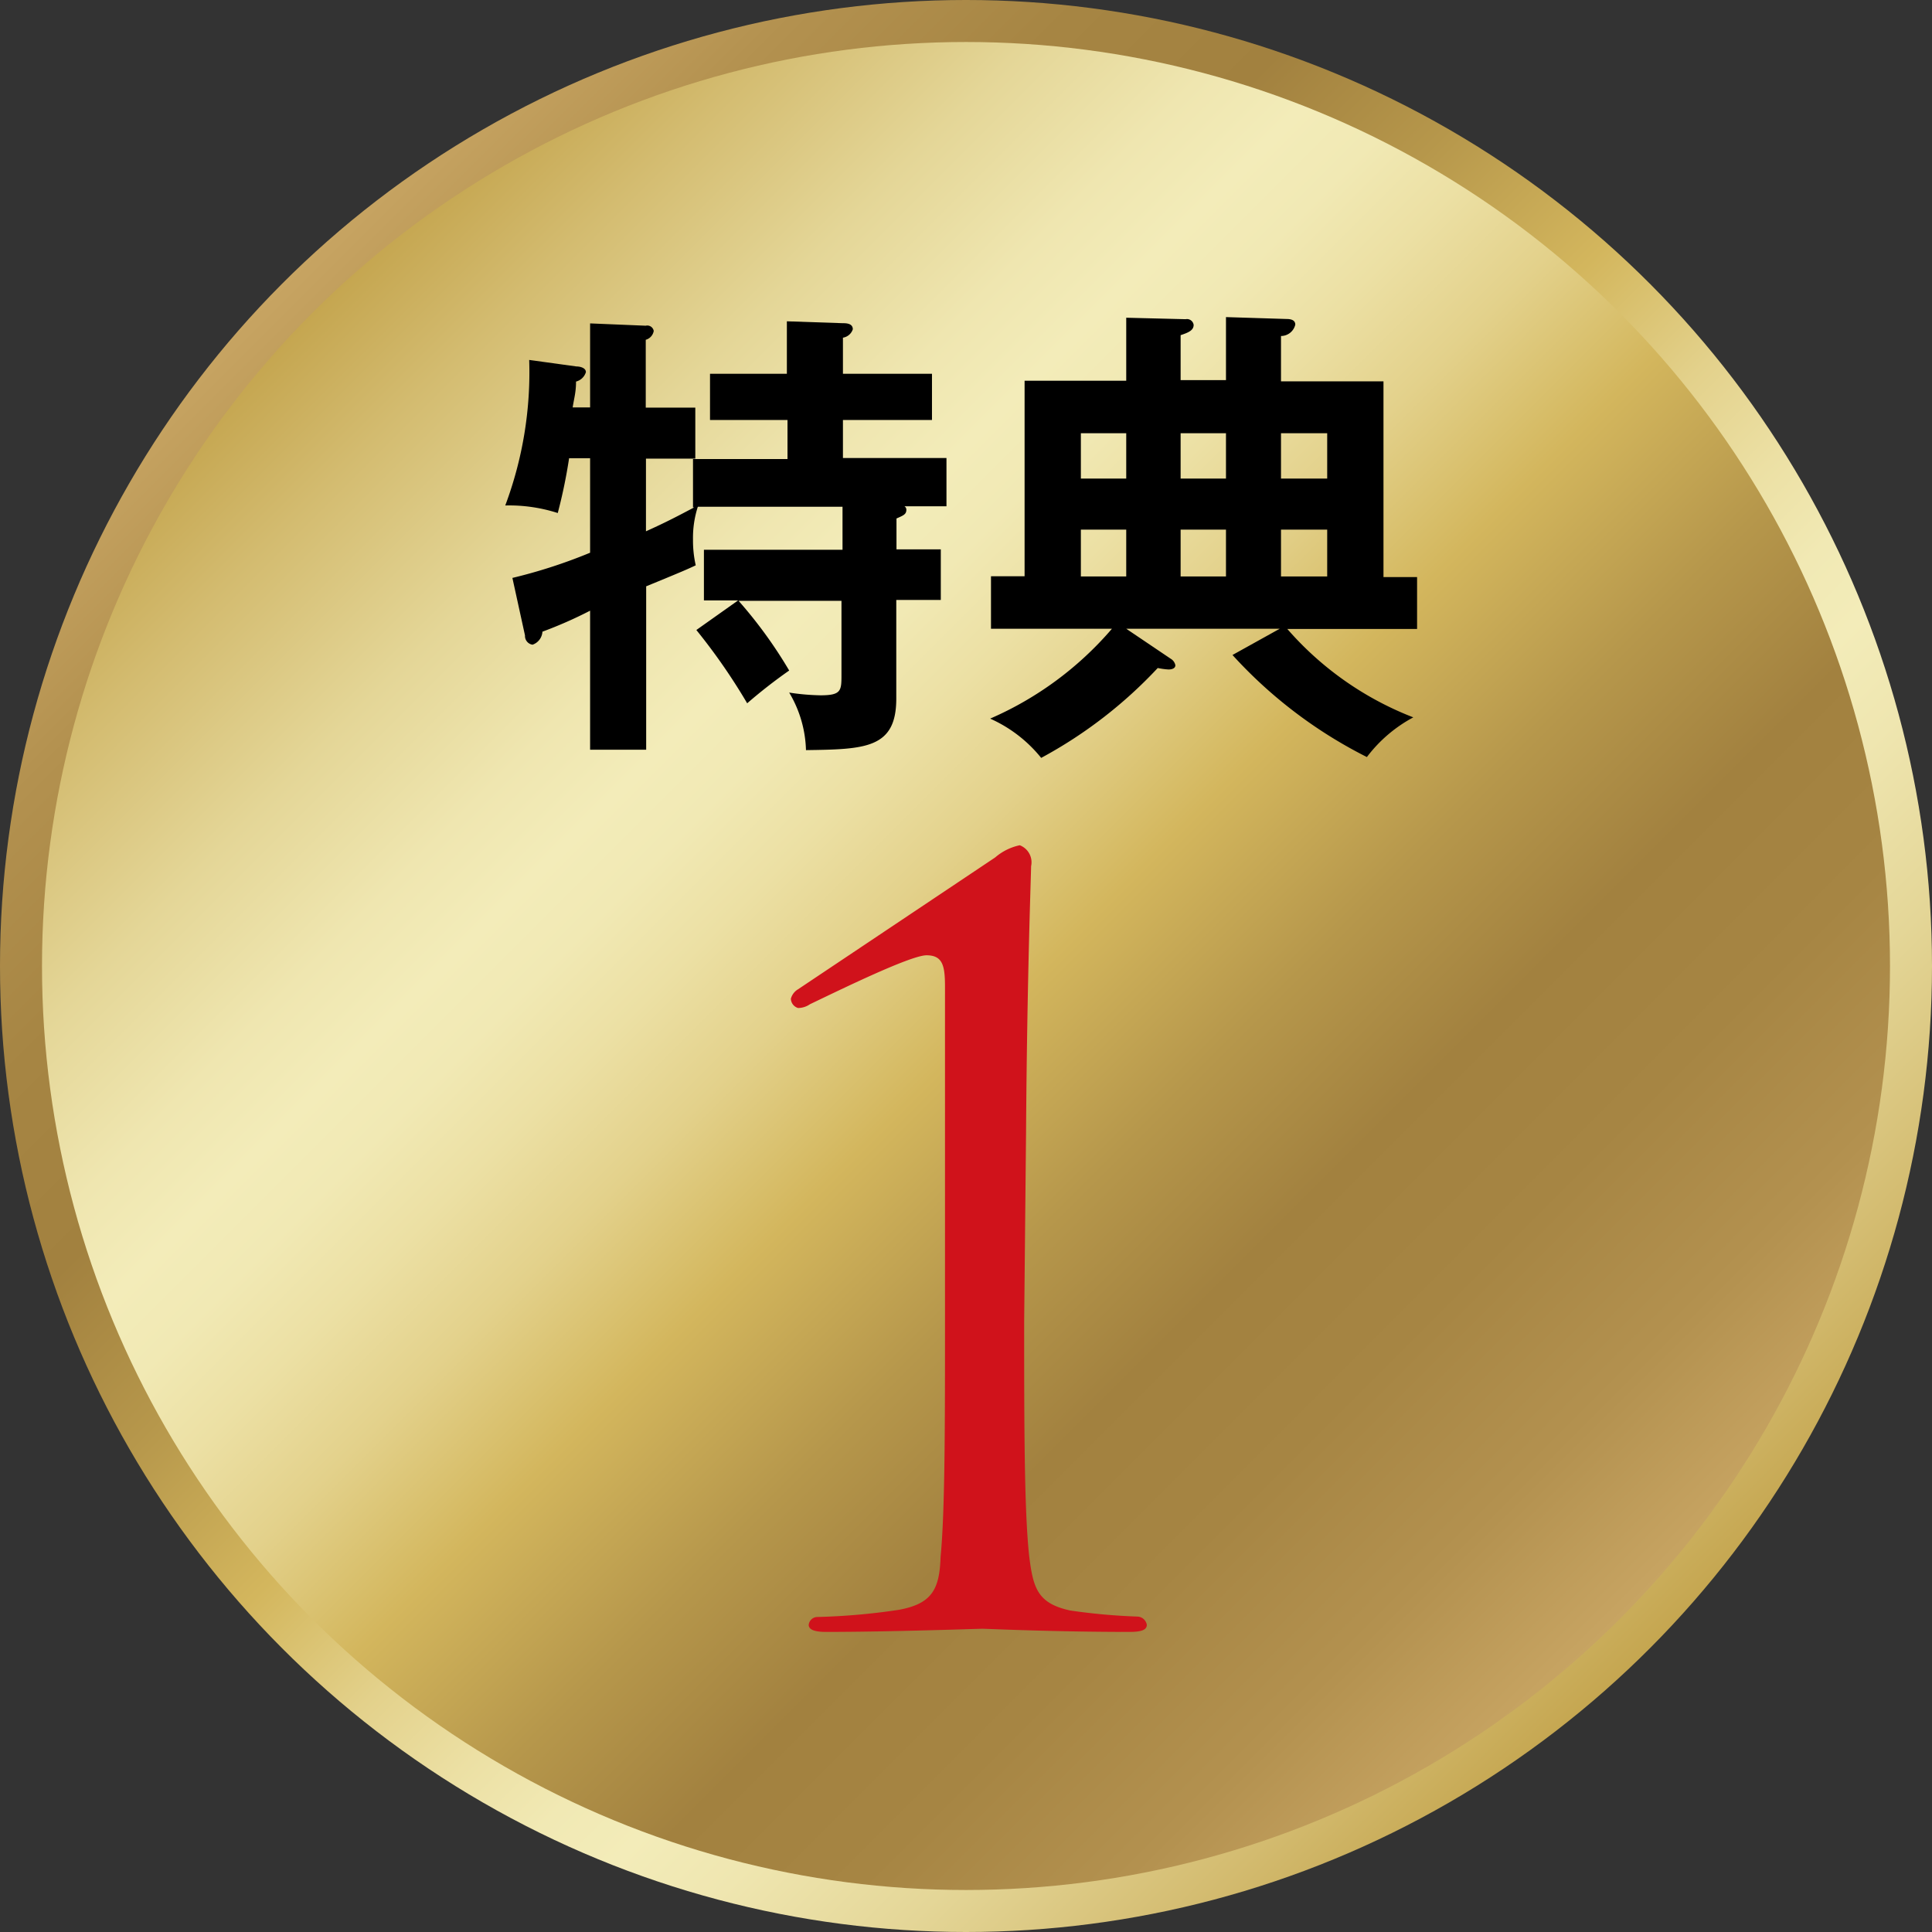 <svg id="レイヤー_1" data-name="レイヤー 1" xmlns="http://www.w3.org/2000/svg" xmlns:xlink="http://www.w3.org/1999/xlink" viewBox="0 0 92 92"><rect x="0" y="0" width="92" height="92" fill="#333333" stroke="none"/><defs><style>.cls-1{fill:url(#名称未設定グラデーション_3);}.cls-2{fill:url(#名称未設定グラデーション_3-2);}.cls-3{fill:#d0121b;}</style><linearGradient id="名称未設定グラデーション_3" x1="13.47" y1="13.47" x2="78.53" y2="78.53" gradientUnits="userSpaceOnUse"><stop offset="0" stop-color="#c7a462"/><stop offset="0.09" stop-color="#b3914f"/><stop offset="0.19" stop-color="#a68543"/><stop offset="0.28" stop-color="#a2813f"/><stop offset="0.37" stop-color="#b6974b"/><stop offset="0.47" stop-color="#d3b65d"/><stop offset="0.49" stop-color="#d7bd68"/><stop offset="0.55" stop-color="#e3d18b"/><stop offset="0.61" stop-color="#ece0a4"/><stop offset="0.66" stop-color="#f1e9b4"/><stop offset="0.7" stop-color="#f3ecb9"/><stop offset="0.75" stop-color="#efe6b0"/><stop offset="0.83" stop-color="#e4d697"/><stop offset="0.93" stop-color="#d3bb6f"/><stop offset="1" stop-color="#c5a650"/></linearGradient><linearGradient id="名称未設定グラデーション_3-2" x1="77.11" y1="77.11" x2="14.89" y2="14.89" xlink:href="#名称未設定グラデーション_3"/></defs><title>tokuten1</title><circle class="cls-1" cx="46" cy="46" r="46"/><circle class="cls-2" cx="46" cy="46" r="44"/><path d="M35.15,28.59H33.52V26.18h6.6V24.13H33.23A4.84,4.84,0,0,0,33,25.69a5.36,5.36,0,0,0,.13,1.23c-0.38.18-.58,0.27-2.36,1v7.78H28.1V29.08a20.21,20.21,0,0,1-2.27,1,0.7,0.7,0,0,1-.47.62A0.42,0.42,0,0,1,25,30.26L24.4,27.52a24.76,24.76,0,0,0,3.7-1.2v-4.5h-1a24.87,24.87,0,0,1-.54,2.61,7.56,7.56,0,0,0-2.5-.36,18.09,18.09,0,0,0,1.14-6.93l2.25,0.31c0.18,0,.45.07,0.45,0.27a0.66,0.66,0,0,1-.47.45c0,0.51-.09.78-0.16,1.23H28.1v-4l2.65,0.11a0.31,0.31,0,0,1,.38.25,0.53,0.53,0,0,1-.38.42v3.23h2.36v2.43H30.76v3.46c1-.45,1.54-0.74,2.3-1.14H33v-2.3h4.5V20H33.81V17.8h3.66V15.3l2.65,0.09c0.16,0,.49,0,0.49.29a0.59,0.59,0,0,1-.47.4V17.8h4.24V20H40.14v1.81h4.93v2.3h-2a0.19,0.19,0,0,1,.09.16c0,0.22-.13.27-0.47,0.42v1.47H44.8v2.41H42.68v4.7c0,2.38-1.49,2.41-4.3,2.45a5.63,5.63,0,0,0-.8-2.74,11,11,0,0,0,1.49.13c1,0,1-.22,1-1v-3.5h-4.9a21.53,21.53,0,0,1,2.41,3.32,24.4,24.4,0,0,0-2,1.56A28.67,28.67,0,0,0,33.16,30Z"/><path d="M67.48,27.45v2.5H61.3a15.25,15.25,0,0,0,6,4.21,6.77,6.77,0,0,0-2.21,1.89,22,22,0,0,1-6.4-4.86l2.25-1.25H53.63l2.12,1.43a0.46,0.46,0,0,1,.22.31c0,0.13-.13.2-0.33,0.2a3.55,3.55,0,0,1-.51-0.07,21.6,21.6,0,0,1-5.55,4.28,6.53,6.53,0,0,0-2.43-1.87,16.06,16.06,0,0,0,5.8-4.28H47.19v-2.5h1.6V18.13h4.84v-3l2.83,0.07a0.32,0.32,0,0,1,.38.27c0,0.25-.22.36-0.62,0.49v2.14h2.16v-3l2.88,0.09c0.25,0,.42.07,0.42,0.27A0.7,0.7,0,0,1,61,16v2.16h4.88v9.32h1.6ZM53.63,22.79V20.63H51.47v2.16h2.16Zm0,4.66V25.22H51.47v2.23h2.16Zm4.75-4.66V20.63H56.22v2.16h2.16Zm0,4.66V25.22H56.22v2.23h2.16Zm4.82-4.66V20.63H61v2.16H63.2Zm0,4.66V25.22H61v2.23H63.2Z"/><path class="cls-3" d="M48.77,62.92c0,4.86,0,9,.24,11.19,0.19,1.51.39,2.24,1.95,2.58a29.13,29.13,0,0,0,3.21.29,0.47,0.47,0,0,1,.44.39c0,0.24-.24.34-0.83,0.34-3.65,0-6.76-.15-7-0.15s-4.33.15-7.44,0.15c-0.54,0-.83-0.1-0.83-0.34A0.42,0.42,0,0,1,38.9,77a30.92,30.92,0,0,0,3.89-.34c1.61-.29,1.95-1,2-2.53C45,72,45,67.79,45,62.92V47c0-1-.1-1.51-0.88-1.51s-4.33,1.75-5.55,2.33A1,1,0,0,1,38,48a0.48,0.48,0,0,1-.34-0.44A0.75,0.75,0,0,1,38,47.11l9.39-6.28a2.61,2.61,0,0,1,1.17-.58,0.87,0.87,0,0,1,.54,1c0,0.39-.19,5.21-0.24,12.65Z"/></svg>